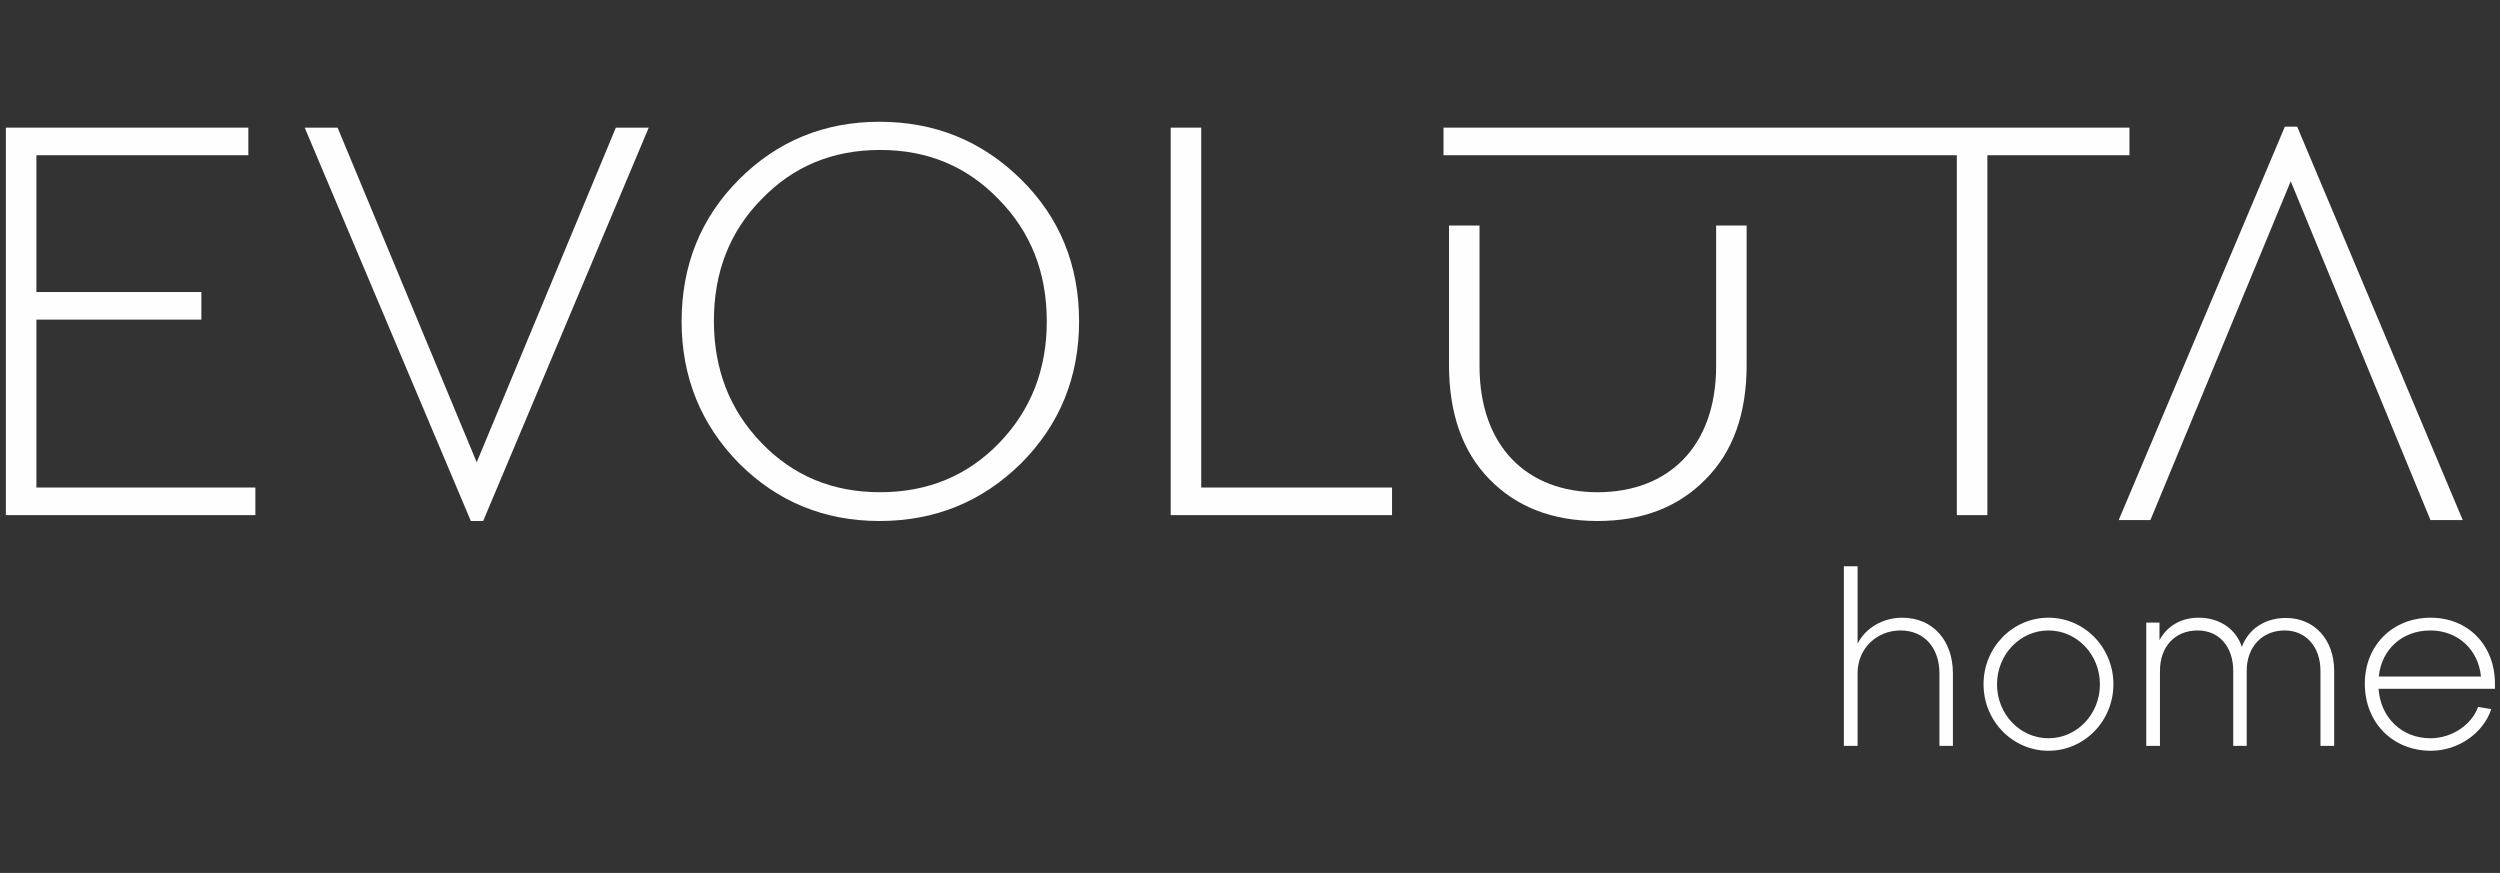 <svg version="1.2" xmlns="http://www.w3.org/2000/svg" viewBox="0 0 1704 595" width="1704" height="595">
	<rect x="0" y="0" width="1704" height="595" fill="#333333" stroke="none"/>
	<style>
		.s0 { fill: #fefefe } 
	</style>
	<g id="Layer 1">
		<path id="&lt;Path&gt;" class="s0" d="m24.81 217.85h112.45v-18.8h-112.45v-93.24h144.46v-18.81h-165.27v264.11h170.07v-18.81h-149.26z"/>
		<path id="&lt;Path&gt;" class="s0" d="m324.93 315.09l-94.83-228.09h-22.42l113.25 268.11h8.4l112.85-268.11h-22.41z"/>
		<path id="&lt;Compound Path&gt;" fill-rule="evenodd" class="s0" d="m695.89 122.22c26.41 26 39.61 58.42 39.61 96.83 0 38.02-13.2 70.43-39.61 96.84-26.41 26.01-58.43 39.22-96.44 39.22-37.61 0-69.63-13.21-95.64-39.22-26.01-26.41-39.22-58.82-39.22-96.84 0-38.41 13.21-70.83 39.22-96.83 26.01-26.01 58.03-39.22 95.64-39.22 38.01 0 70.03 13.21 96.44 39.22zm17.6 96.83c0-33.21-10.79-60.82-32.81-83.23-21.6-22.41-48.42-33.61-80.83-33.61-32.41 0-59.23 11.2-80.83 33.61q-32.42 33.01-32.42 82.83c0 33.22 10.81 60.83 32.42 83.24 21.6 22.41 48.42 33.61 80.83 33.61 32.41 0 59.62-11.2 81.23-33.61q32.42-33.62 32.41-82.84z"/>
		<path id="&lt;Path&gt;" class="s0" d="m818.76 87h-20.81v264.11h150.86v-18.81h-130.05z"/>
		<path id="&lt;Path&gt;" class="s0" d="m1169.71 249.47c0 54.82-32.42 86.03-80.84 86.03-48.02 0-80.43-31.21-80.43-86.03v-95.77h-20.81v94.97q0 49.82 27.61 78.03c18.41 18.81 42.82 28.41 73.63 28.41 30.81 0 55.23-9.6 73.63-28.41 18.81-18.81 28.01-44.82 28.01-78.03v-94.97h-20.8z"/>
		<path id="&lt;Path&gt;" class="s0" d="m1333.78 351.11h20.81v-245.3h96.84v-18.81h-467.54v18.81h349.89z"/>
		<path id="&lt;Path&gt;" class="s0" d="m1678.6 354.46l-112.84-268.11h-8.4l-113.25 268.11h21.61l95.64-230.9 95.24 230.9z"/>
		<g id="&lt;Group&gt;">
			<path id="&lt;Compound Path&gt;" class="s0" d="m1266.13 385.96v52.77c5.35-10.69 17.21-17.7 30.4-17.7 21.21 0 34.57 15.87 34.57 37.91v49.44h-9.18v-49.44c0-17.03-10.02-29.22-26.56-29.22-16.03 0-29.23 12.19-29.23 29.06v49.6h-9.35v-122.42z"/>
			<path id="&lt;Compound Path&gt;" fill-rule="evenodd" class="s0" d="m1396.24 511.72c-24.47 0-44.26-20.27-44.26-45.34 0-25.08 19.79-45.35 44.26-45.35 24.48 0 44.26 20.27 44.26 45.35 0 25.07-19.78 45.34-44.26 45.34zm35.07-45.26c0-20.32-15.67-36.74-35.07-36.74-19.39 0-35.07 16.42-35.07 36.74 0 20.32 15.68 36.74 35.07 36.74 19.4 0 35.07-16.42 35.07-36.74z"/>
			<path id="&lt;Compound Path&gt;" class="s0" d="m1462.88 508.38v-84.01h9.02v12.03c5.01-9.53 14.53-15.37 26.72-15.37 14.37 0 25.56 7.85 29.4 19.88 4.51-12.03 15.53-19.71 30.06-19.71 19.37 0 32.9 14.7 32.9 36.07v51.11h-9.35v-51.11c0-16.36-9.86-27.55-24.39-27.55-15.36 0-25.88 11.19-25.88 27.55v51.11h-9.19v-51.11c0-16.53-9.69-27.55-24.22-27.55-15.53 0-25.71 11.02-25.71 27.55v51.11z"/>
			<path id="&lt;Compound Path&gt;" fill-rule="evenodd" class="s0" d="m1656.79 421.03c25.55 0 43.76 18.87 43.76 44.93v3.51h-79.33c1.33 19.7 15.86 33.73 35.4 33.73 14.37 0 28.06-9.02 32.41-21.37l9.01 1.5c-5.34 16.37-22.54 28.39-41.08 28.39-26.22 0-45.1-19.21-45.1-45.76 0-26.06 18.88-44.93 44.93-44.93zm34.24 40.08c-1.84-18.54-15.87-31.39-34.57-31.39-19.04 0-33.24 12.85-35.08 31.39z"/>
		</g>
	</g>
</svg>